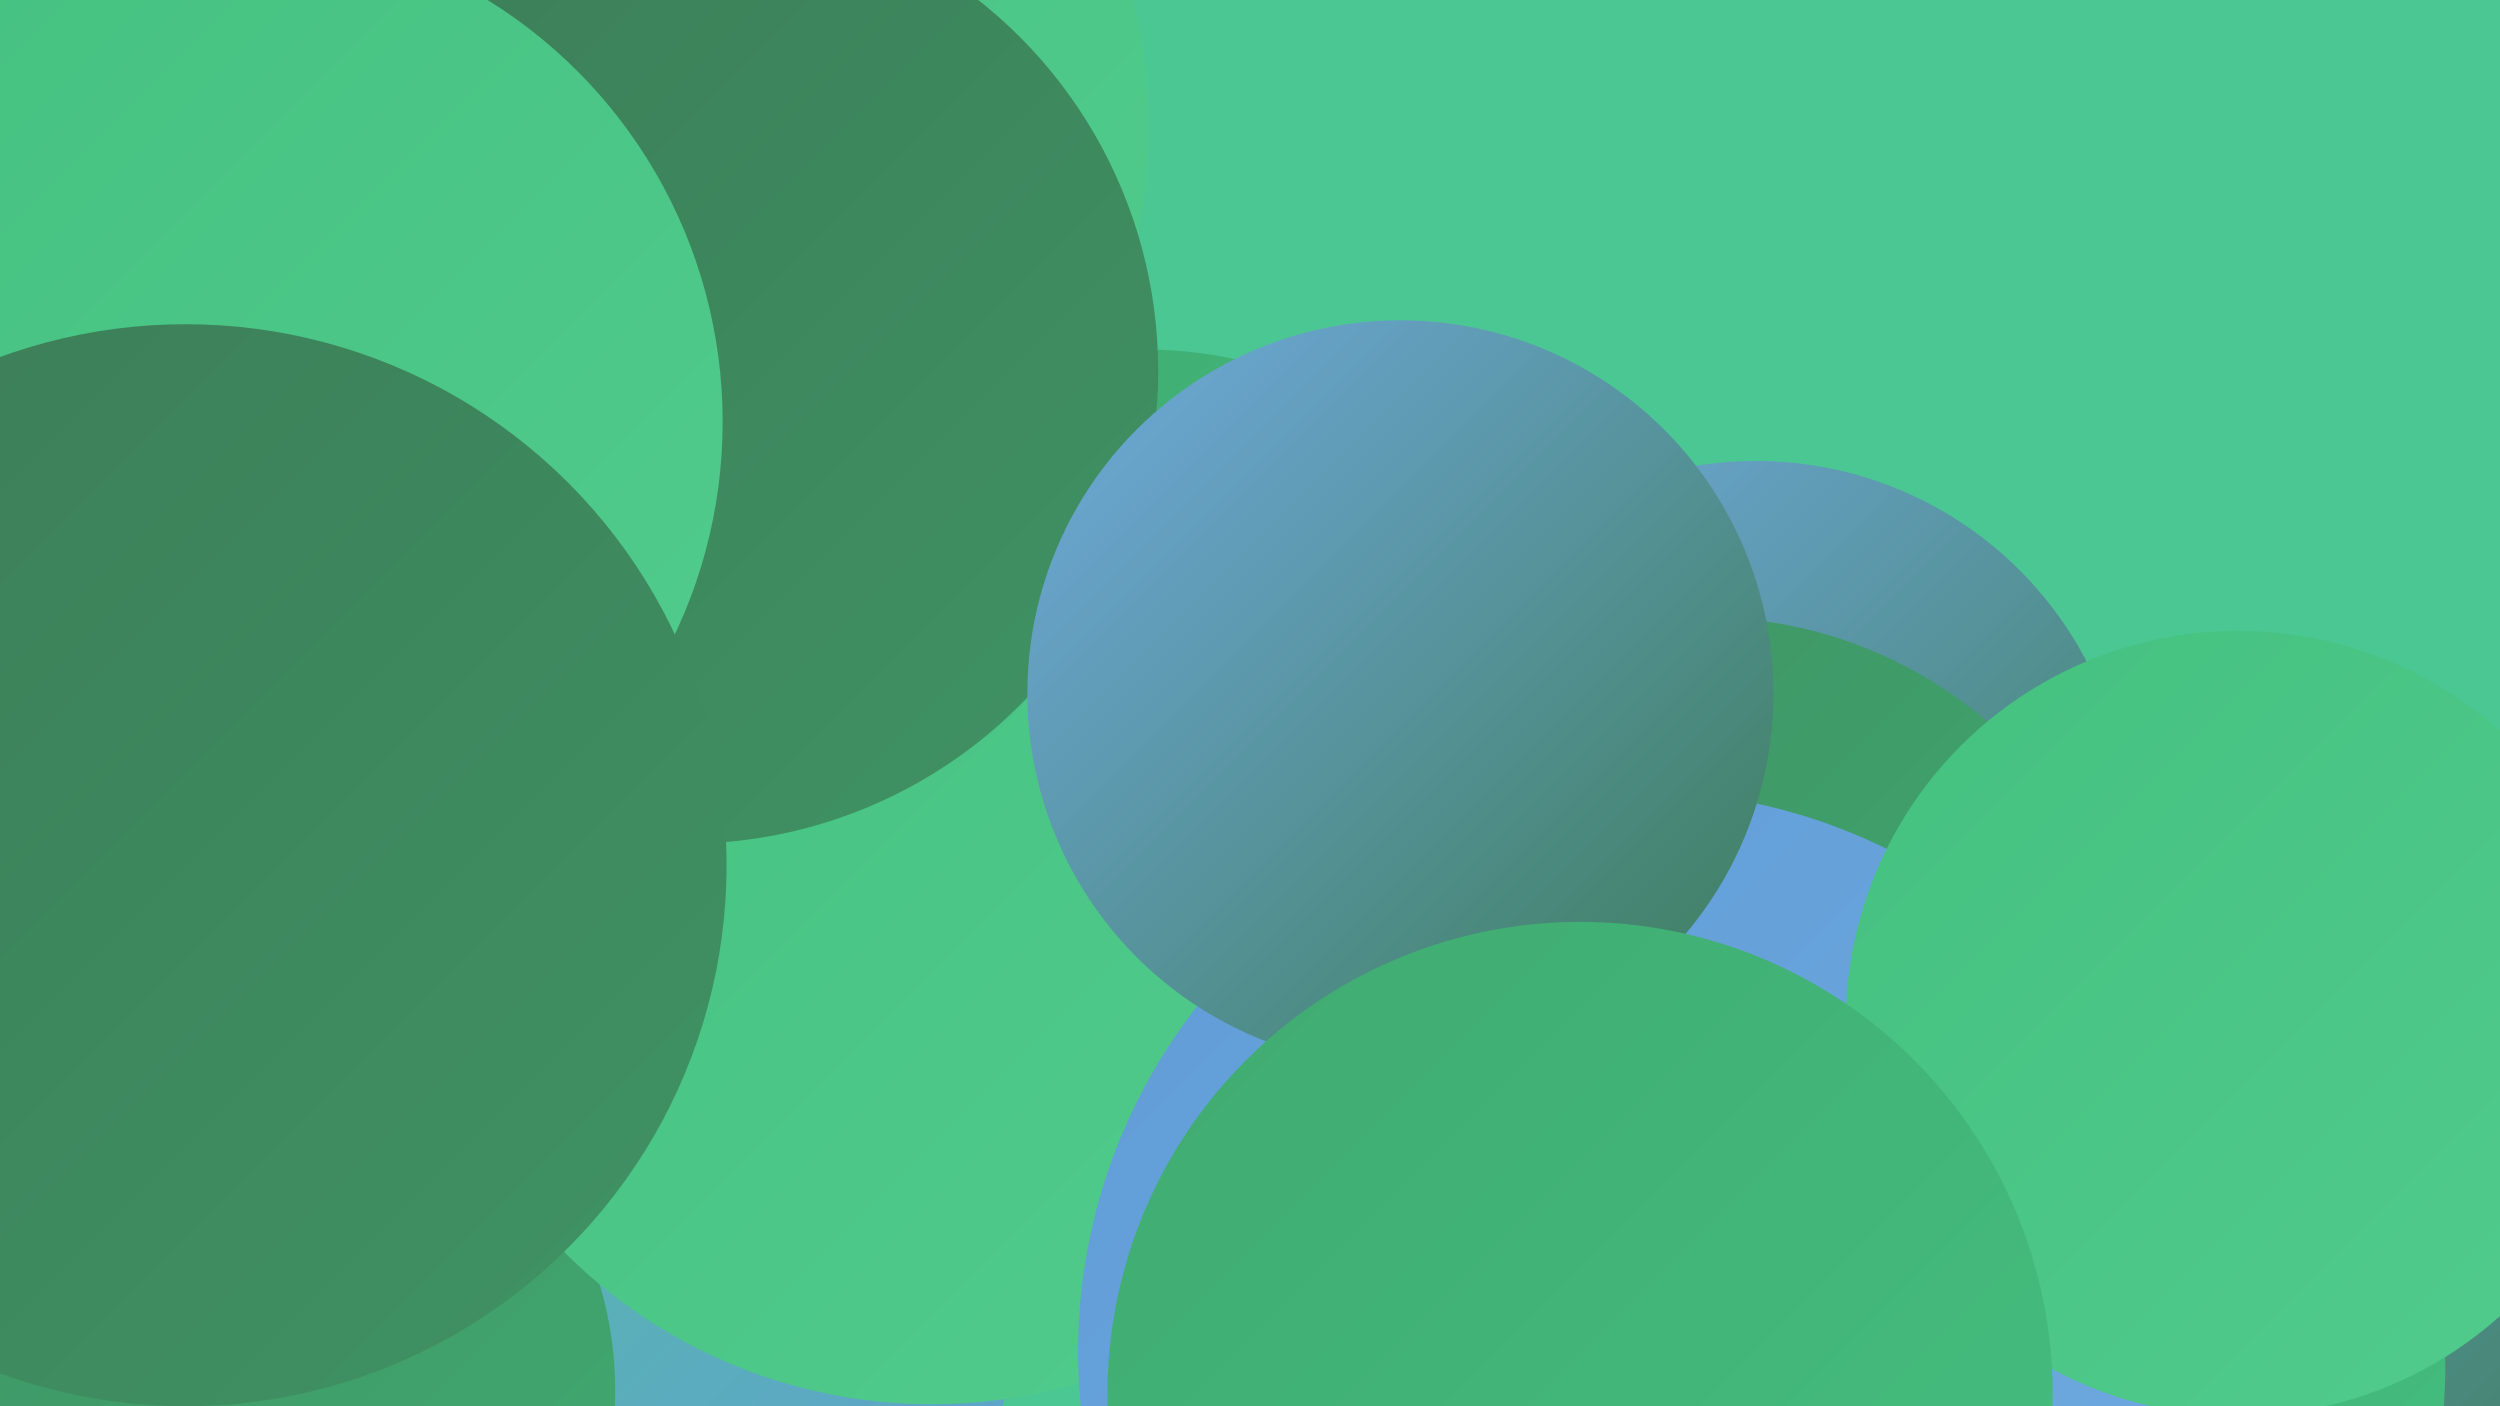 <?xml version="1.0" encoding="UTF-8"?><svg width="1280" height="720" xmlns="http://www.w3.org/2000/svg"><defs><linearGradient id="grad0" x1="0%" y1="0%" x2="100%" y2="100%"><stop offset="0%" style="stop-color:#3c7c57;stop-opacity:1" /><stop offset="100%" style="stop-color:#3f9364;stop-opacity:1" /></linearGradient><linearGradient id="grad1" x1="0%" y1="0%" x2="100%" y2="100%"><stop offset="0%" style="stop-color:#3f9364;stop-opacity:1" /><stop offset="100%" style="stop-color:#40aa71;stop-opacity:1" /></linearGradient><linearGradient id="grad2" x1="0%" y1="0%" x2="100%" y2="100%"><stop offset="0%" style="stop-color:#40aa71;stop-opacity:1" /><stop offset="100%" style="stop-color:#44c07f;stop-opacity:1" /></linearGradient><linearGradient id="grad3" x1="0%" y1="0%" x2="100%" y2="100%"><stop offset="0%" style="stop-color:#44c07f;stop-opacity:1" /><stop offset="100%" style="stop-color:#51cc8d;stop-opacity:1" /></linearGradient><linearGradient id="grad4" x1="0%" y1="0%" x2="100%" y2="100%"><stop offset="0%" style="stop-color:#51cc8d;stop-opacity:1" /><stop offset="100%" style="stop-color:#609cd7;stop-opacity:1" /></linearGradient><linearGradient id="grad5" x1="0%" y1="0%" x2="100%" y2="100%"><stop offset="0%" style="stop-color:#609cd7;stop-opacity:1" /><stop offset="100%" style="stop-color:#70aae0;stop-opacity:1" /></linearGradient><linearGradient id="grad6" x1="0%" y1="0%" x2="100%" y2="100%"><stop offset="0%" style="stop-color:#70aae0;stop-opacity:1" /><stop offset="100%" style="stop-color:#3c7c57;stop-opacity:1" /></linearGradient></defs><rect width="1280" height="720" fill="#4bc794" /><circle cx="241" cy="639" r="284" fill="url(#grad4)" /><circle cx="21" cy="35" r="249" fill="url(#grad6)" /><circle cx="401" cy="277" r="188" fill="url(#grad2)" /><circle cx="125" cy="712" r="190" fill="url(#grad1)" /><circle cx="899" cy="427" r="191" fill="url(#grad6)" /><circle cx="587" cy="391" r="212" fill="url(#grad2)" /><circle cx="873" cy="538" r="222" fill="url(#grad1)" /><circle cx="305" cy="65" r="283" fill="url(#grad3)" /><circle cx="477" cy="453" r="266" fill="url(#grad3)" /><circle cx="1102" cy="643" r="237" fill="url(#grad6)" /><circle cx="11" cy="229" r="215" fill="url(#grad5)" /><circle cx="993" cy="700" r="259" fill="url(#grad2)" /><circle cx="839" cy="692" r="287" fill="url(#grad5)" /><circle cx="7" cy="144" r="279" fill="url(#grad6)" /><circle cx="351" cy="190" r="242" fill="url(#grad0)" /><circle cx="1146" cy="524" r="201" fill="url(#grad3)" /><circle cx="116" cy="216" r="254" fill="url(#grad3)" /><circle cx="95" cy="443" r="277" fill="url(#grad0)" /><circle cx="717" cy="355" r="191" fill="url(#grad6)" /><circle cx="809" cy="714" r="242" fill="url(#grad2)" /></svg>